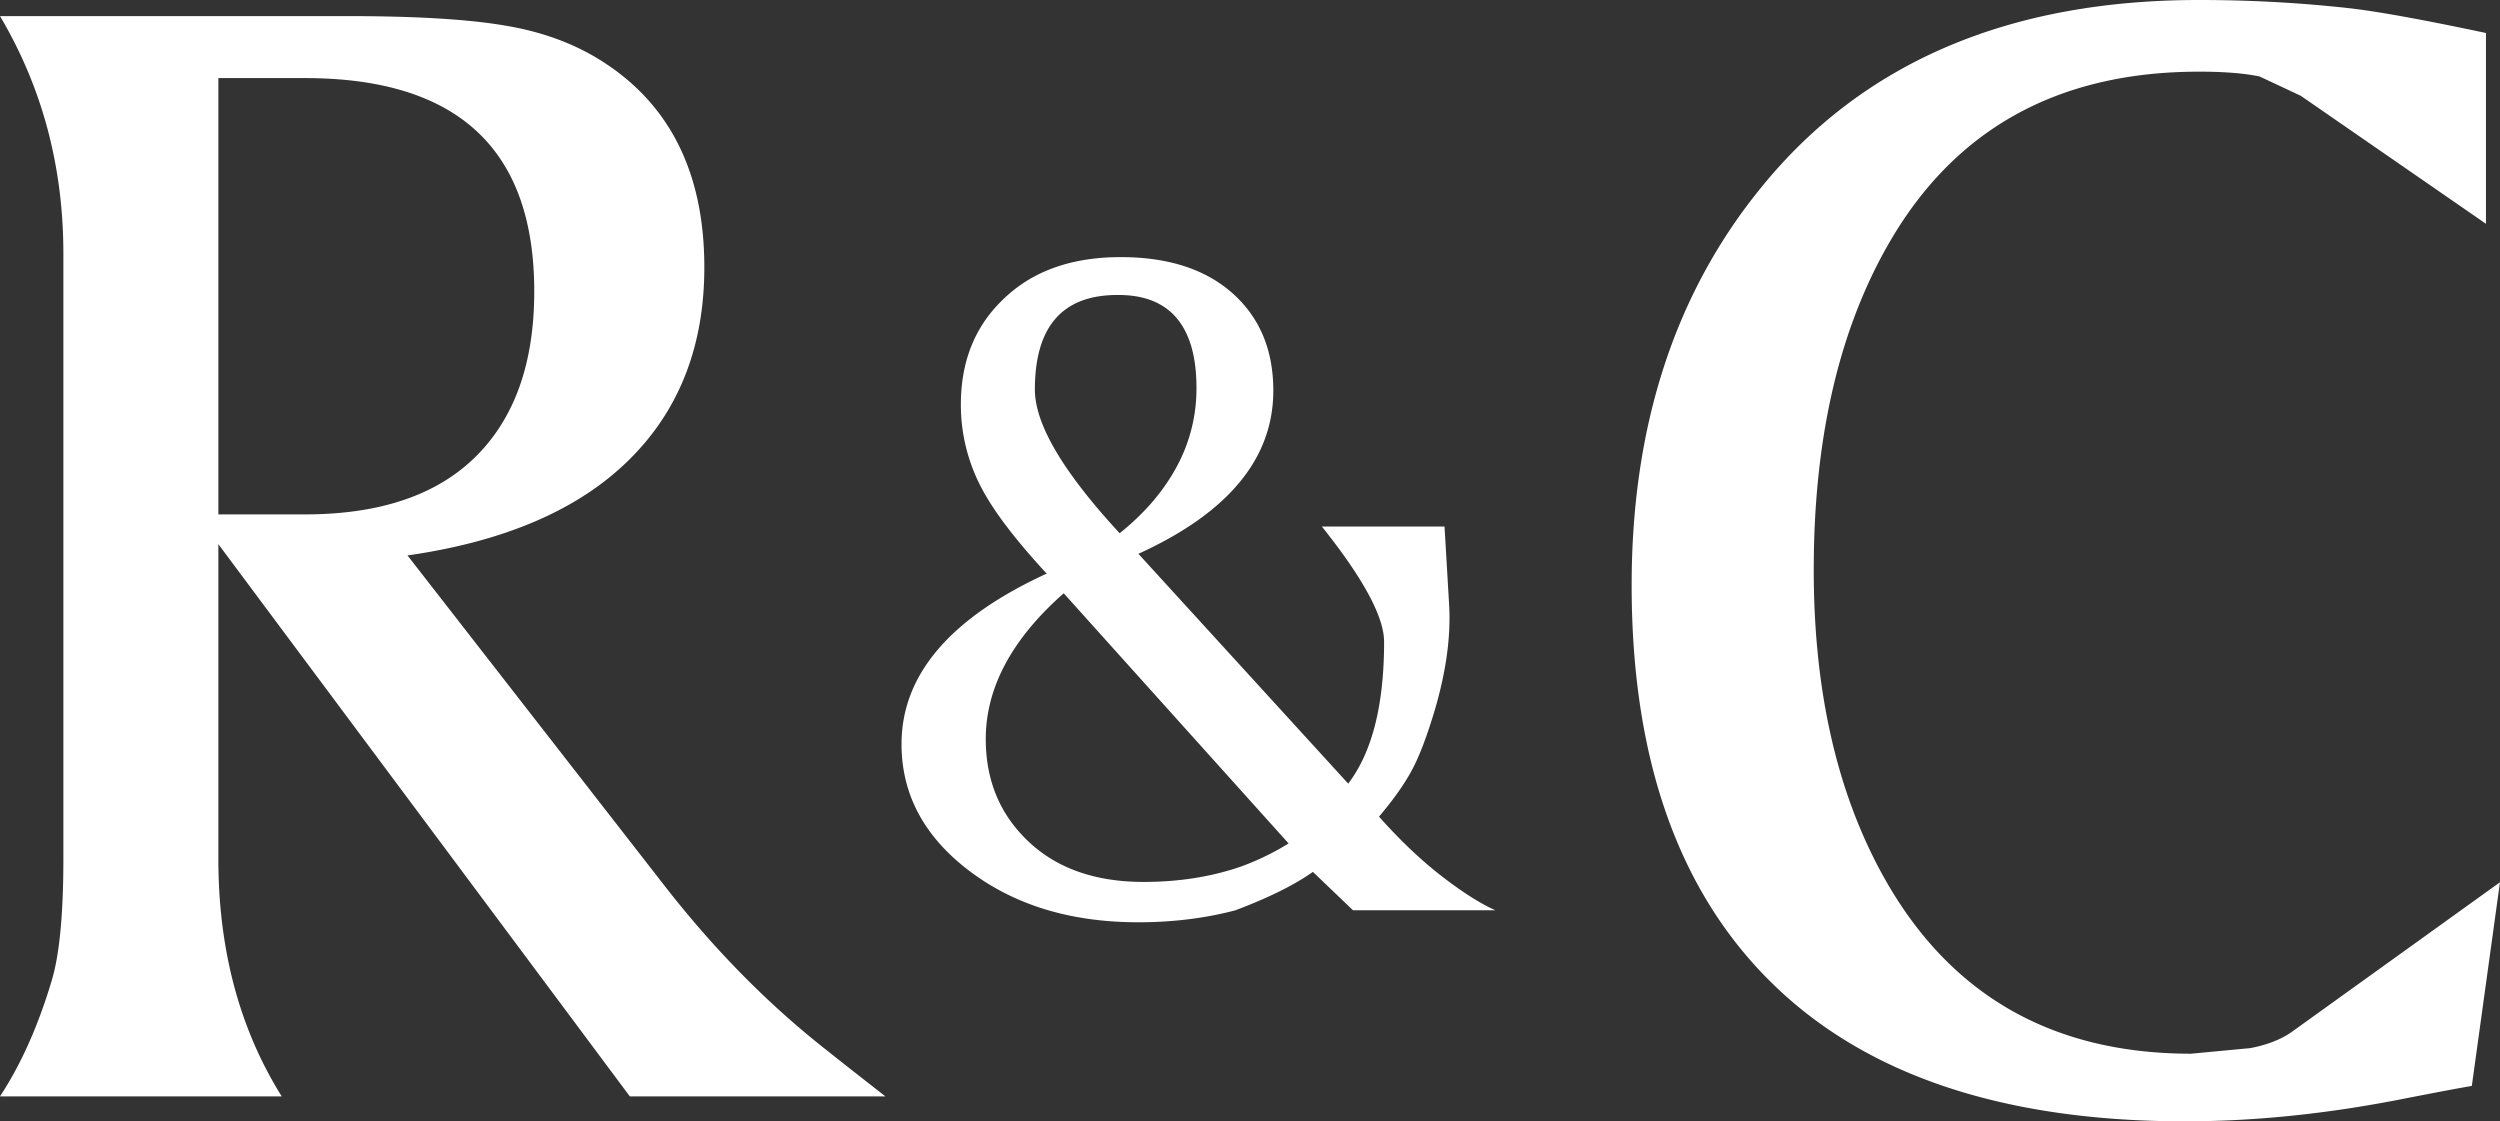 <svg id="レイヤー_1" xmlns="http://www.w3.org/2000/svg" width="90.767" height="40.712" viewBox="0 0 90.767 40.712"><rect x="0" y="0" width="90.767" height="40.712" fill="#333333" stroke="none"/><style>.st0{fill:#fff}</style><path class="st0" d="M0 .585h12.639c2.484 0 4.397.117 5.736.35 1.17.196 2.217.556 3.143 1.082 2.702 1.558 4.054 4.121 4.054 7.687 0 2.864-.913 5.198-2.74 6.998-1.827 1.803-4.506 2.958-8.037 3.464l9.28 11.925c1.826 2.357 3.822 4.384 5.989 6.078.439.352 1.134.897 2.083 1.637h-9.28L7.928 19.757v11.427c0 3.293.766 6.167 2.301 8.622H0c.755-1.149 1.374-2.533 1.862-4.151.292-.935.439-2.425.439-4.471V9.207c0-3.156-.766-6.031-2.301-8.622zm7.928 2.25v15.841h3.141c2.726 0 4.798-.702 6.21-2.105s2.118-3.4 2.118-5.991c0-5.163-2.775-7.745-8.329-7.745h-3.14zM41.332 20.107l7.617 8.344c.87-1.14 1.303-2.856 1.303-5.147 0-.872-.698-2.199-2.094-3.978l-.164-.21h4.452l.164 2.79c.082 1.279-.136 2.719-.657 4.324-.245.767-.485 1.36-.717 1.779-.275.5-.665 1.047-1.169 1.64.766.86 1.524 1.58 2.276 2.162.752.581 1.401.994 1.949 1.238h-5.169l-1.456-1.394c-.671.476-1.609.941-2.811 1.394-1.096.29-2.271.436-3.531.436-2.448 0-4.49-.622-6.131-1.866-1.641-1.243-2.462-2.778-2.462-4.603 0-2.511 1.756-4.575 5.27-6.19-1.161-1.255-1.96-2.313-2.399-3.173a6.442 6.442 0 0 1-.717-2.965c0-1.558.504-2.824 1.518-3.802 1.052-1.035 2.481-1.551 4.286-1.551 1.723 0 3.078.439 4.062 1.315.984.878 1.478 2.054 1.478 3.531.001 2.463-1.632 4.439-4.898 5.926zM38.62 21.54c-1.887 1.666-2.83 3.43-2.83 5.293 0 1.502.515 2.741 1.551 3.72 1.033.977 2.429 1.467 4.182 1.467 1.276 0 2.454-.185 3.536-.559a9.517 9.517 0 0 0 1.726-.838L38.62 21.54zm2.031-2.18c.916-.732 1.614-1.551 2.094-2.458a5.923 5.923 0 0 0 .695-2.826c0-1.104-.234-1.941-.706-2.511-.472-.568-1.18-.855-2.124-.855h-.041c-1.996 0-2.996 1.146-2.996 3.435 0 1.258 1.028 2.996 3.078 5.215zM90.257 1.198v6.927l-6.723-4.647-1.497-.702c-.562-.117-1.292-.174-2.195-.174-5.164 0-8.937 2.114-11.325 6.341-1.777 3.138-2.666 7.054-2.666 11.749 0 4.501.889 8.29 2.666 11.368 2.388 4.132 6.066 6.197 11.033 6.197l2.156-.204c.608-.117 1.107-.312 1.497-.585l7.563-5.436-1.022 7.394c-.562.098-1.437.263-2.631.497-2.702.526-5.297.789-7.781.789-6.576 0-11.57-1.666-14.978-4.999-3.411-3.331-5.114-8.153-5.114-14.467 0-5.805 1.581-10.638 4.749-14.495C67.668 2.25 72.951 0 79.843 0c1.829 0 3.631.098 5.409.293 1.047.117 2.715.419 5.005.905z"/></svg>